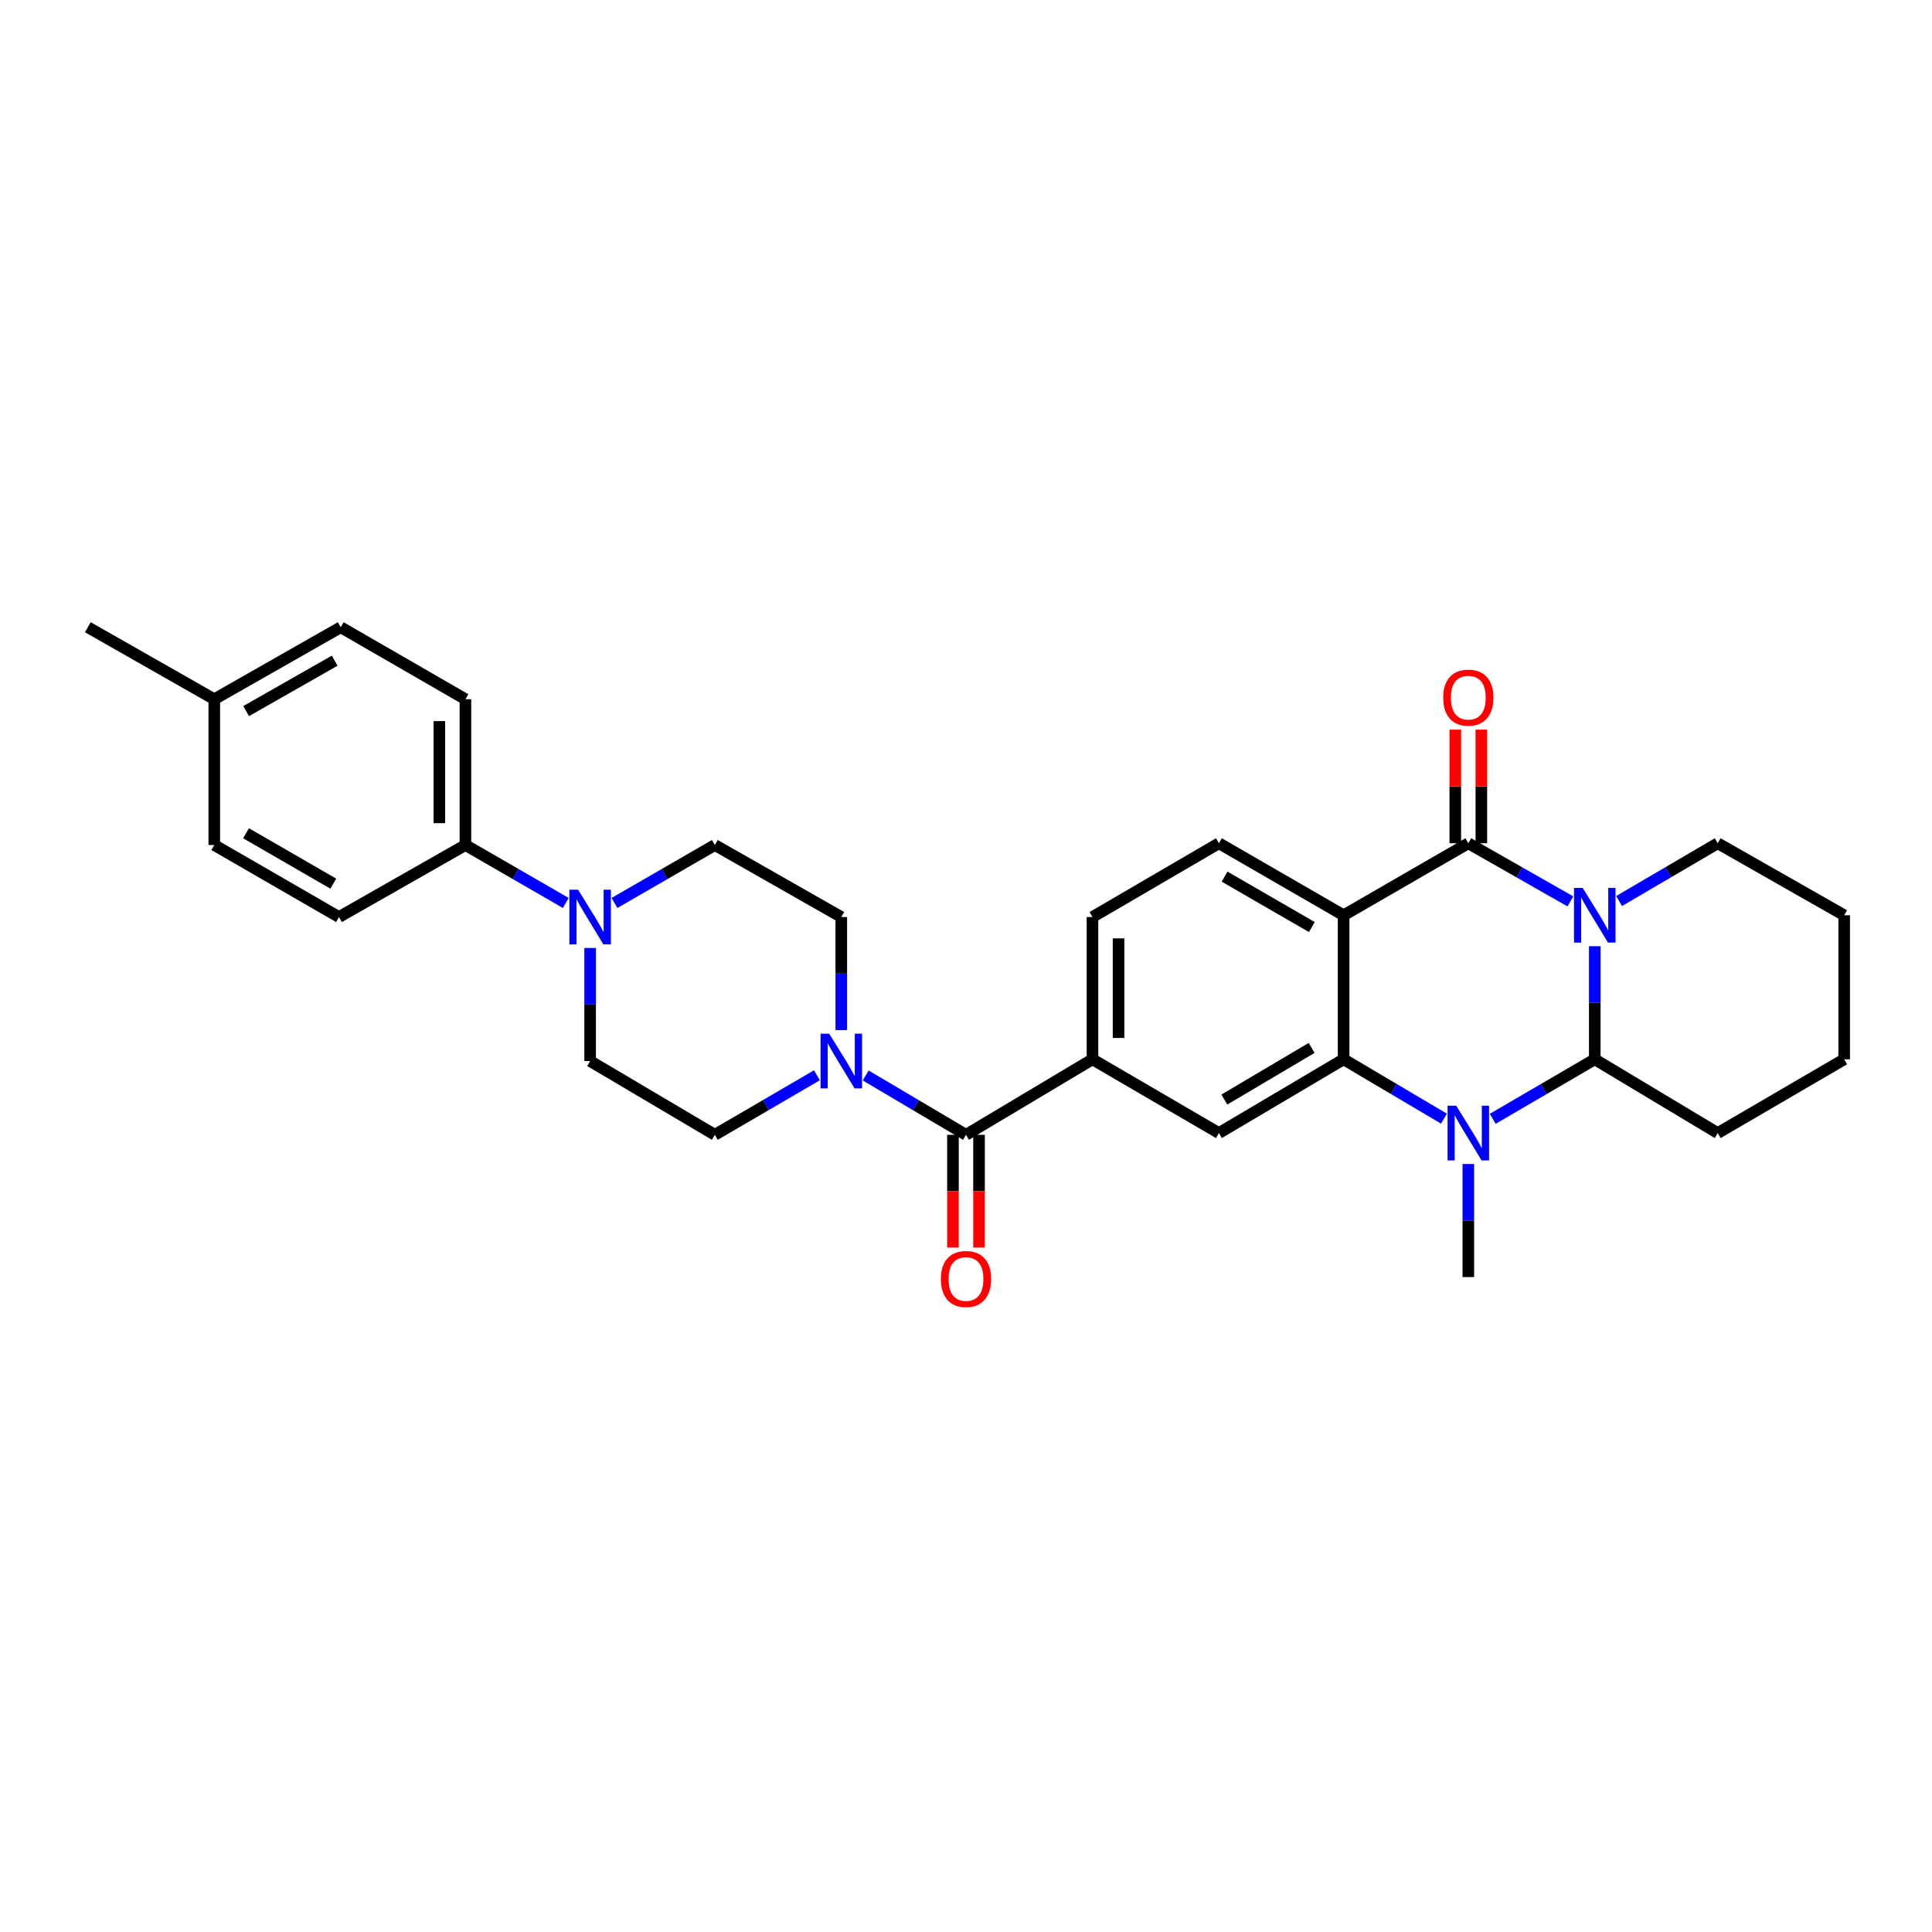 <?xml version='1.0' encoding='iso-8859-1'?>
<svg version='1.1' baseProfile='full'
              xmlns='http://www.w3.org/2000/svg'
                      xmlns:rdkit='http://www.rdkit.org/xml'
                      xmlns:xlink='http://www.w3.org/1999/xlink'
                  xml:space='preserve'
width='1000px' height='1000px' viewBox='0 0 1000 1000'>
<!-- END OF HEADER -->
<rect style='opacity:1.0;fill:#FFFFFF;stroke:none' width='1000' height='1000' x='0' y='0'> </rect>
<path class='bond-0' d='M 812.829,466.557 L 786.415,451.513' style='fill:none;fill-rule:evenodd;stroke:#0000FF;stroke-width:6px;stroke-linecap:butt;stroke-linejoin:miter;stroke-opacity:1' />
<path class='bond-0' d='M 786.415,451.513 L 760.002,436.47' style='fill:none;fill-rule:evenodd;stroke:#000000;stroke-width:6px;stroke-linecap:butt;stroke-linejoin:miter;stroke-opacity:1' />
<path class='bond-1' d='M 825.452,489.769 L 825.452,519.03' style='fill:none;fill-rule:evenodd;stroke:#0000FF;stroke-width:6px;stroke-linecap:butt;stroke-linejoin:miter;stroke-opacity:1' />
<path class='bond-1' d='M 825.452,519.03 L 825.452,548.29' style='fill:none;fill-rule:evenodd;stroke:#000000;stroke-width:6px;stroke-linecap:butt;stroke-linejoin:miter;stroke-opacity:1' />
<path class='bond-2' d='M 838.036,466.375 L 863.562,451.422' style='fill:none;fill-rule:evenodd;stroke:#0000FF;stroke-width:6px;stroke-linecap:butt;stroke-linejoin:miter;stroke-opacity:1' />
<path class='bond-2' d='M 863.562,451.422 L 889.088,436.47' style='fill:none;fill-rule:evenodd;stroke:#000000;stroke-width:6px;stroke-linecap:butt;stroke-linejoin:miter;stroke-opacity:1' />
<path class='bond-3' d='M 760.002,436.47 L 695.451,473.746' style='fill:none;fill-rule:evenodd;stroke:#000000;stroke-width:6px;stroke-linecap:butt;stroke-linejoin:miter;stroke-opacity:1' />
<path class='bond-4' d='M 766.749,436.47 L 766.749,407.067' style='fill:none;fill-rule:evenodd;stroke:#000000;stroke-width:6px;stroke-linecap:butt;stroke-linejoin:miter;stroke-opacity:1' />
<path class='bond-4' d='M 766.749,407.067 L 766.749,377.665' style='fill:none;fill-rule:evenodd;stroke:#FF0000;stroke-width:6px;stroke-linecap:butt;stroke-linejoin:miter;stroke-opacity:1' />
<path class='bond-4' d='M 753.254,436.47 L 753.254,407.067' style='fill:none;fill-rule:evenodd;stroke:#000000;stroke-width:6px;stroke-linecap:butt;stroke-linejoin:miter;stroke-opacity:1' />
<path class='bond-4' d='M 753.254,407.067 L 753.254,377.665' style='fill:none;fill-rule:evenodd;stroke:#FF0000;stroke-width:6px;stroke-linecap:butt;stroke-linejoin:miter;stroke-opacity:1' />
<path class='bond-5' d='M 695.451,473.746 L 630.908,436.47' style='fill:none;fill-rule:evenodd;stroke:#000000;stroke-width:6px;stroke-linecap:butt;stroke-linejoin:miter;stroke-opacity:1' />
<path class='bond-5' d='M 679.02,479.84 L 633.84,453.747' style='fill:none;fill-rule:evenodd;stroke:#000000;stroke-width:6px;stroke-linecap:butt;stroke-linejoin:miter;stroke-opacity:1' />
<path class='bond-6' d='M 695.451,473.746 L 695.451,548.29' style='fill:none;fill-rule:evenodd;stroke:#000000;stroke-width:6px;stroke-linecap:butt;stroke-linejoin:miter;stroke-opacity:1' />
<path class='bond-7' d='M 695.451,548.29 L 721.419,563.651' style='fill:none;fill-rule:evenodd;stroke:#000000;stroke-width:6px;stroke-linecap:butt;stroke-linejoin:miter;stroke-opacity:1' />
<path class='bond-7' d='M 721.419,563.651 L 747.387,579.011' style='fill:none;fill-rule:evenodd;stroke:#0000FF;stroke-width:6px;stroke-linecap:butt;stroke-linejoin:miter;stroke-opacity:1' />
<path class='bond-8' d='M 695.451,548.29 L 630.908,586.473' style='fill:none;fill-rule:evenodd;stroke:#000000;stroke-width:6px;stroke-linecap:butt;stroke-linejoin:miter;stroke-opacity:1' />
<path class='bond-8' d='M 678.898,542.403 L 633.718,569.131' style='fill:none;fill-rule:evenodd;stroke:#000000;stroke-width:6px;stroke-linecap:butt;stroke-linejoin:miter;stroke-opacity:1' />
<path class='bond-9' d='M 772.636,579.102 L 799.044,563.696' style='fill:none;fill-rule:evenodd;stroke:#0000FF;stroke-width:6px;stroke-linecap:butt;stroke-linejoin:miter;stroke-opacity:1' />
<path class='bond-9' d='M 799.044,563.696 L 825.452,548.29' style='fill:none;fill-rule:evenodd;stroke:#000000;stroke-width:6px;stroke-linecap:butt;stroke-linejoin:miter;stroke-opacity:1' />
<path class='bond-10' d='M 760.002,602.497 L 760.002,631.757' style='fill:none;fill-rule:evenodd;stroke:#0000FF;stroke-width:6px;stroke-linecap:butt;stroke-linejoin:miter;stroke-opacity:1' />
<path class='bond-10' d='M 760.002,631.757 L 760.002,661.017' style='fill:none;fill-rule:evenodd;stroke:#000000;stroke-width:6px;stroke-linecap:butt;stroke-linejoin:miter;stroke-opacity:1' />
<path class='bond-11' d='M 825.452,548.29 L 889.088,586.473' style='fill:none;fill-rule:evenodd;stroke:#000000;stroke-width:6px;stroke-linecap:butt;stroke-linejoin:miter;stroke-opacity:1' />
<path class='bond-12' d='M 500,587.38 L 565.458,548.29' style='fill:none;fill-rule:evenodd;stroke:#000000;stroke-width:6px;stroke-linecap:butt;stroke-linejoin:miter;stroke-opacity:1' />
<path class='bond-13' d='M 500,587.38 L 474.036,572.02' style='fill:none;fill-rule:evenodd;stroke:#000000;stroke-width:6px;stroke-linecap:butt;stroke-linejoin:miter;stroke-opacity:1' />
<path class='bond-13' d='M 474.036,572.02 L 448.072,556.66' style='fill:none;fill-rule:evenodd;stroke:#0000FF;stroke-width:6px;stroke-linecap:butt;stroke-linejoin:miter;stroke-opacity:1' />
<path class='bond-14' d='M 493.253,587.38 L 493.253,616.561' style='fill:none;fill-rule:evenodd;stroke:#000000;stroke-width:6px;stroke-linecap:butt;stroke-linejoin:miter;stroke-opacity:1' />
<path class='bond-14' d='M 493.253,616.561 L 493.253,645.741' style='fill:none;fill-rule:evenodd;stroke:#FF0000;stroke-width:6px;stroke-linecap:butt;stroke-linejoin:miter;stroke-opacity:1' />
<path class='bond-14' d='M 506.747,587.38 L 506.747,616.561' style='fill:none;fill-rule:evenodd;stroke:#000000;stroke-width:6px;stroke-linecap:butt;stroke-linejoin:miter;stroke-opacity:1' />
<path class='bond-14' d='M 506.747,616.561 L 506.747,645.741' style='fill:none;fill-rule:evenodd;stroke:#FF0000;stroke-width:6px;stroke-linecap:butt;stroke-linejoin:miter;stroke-opacity:1' />
<path class='bond-15' d='M 422.822,556.567 L 396.411,571.974' style='fill:none;fill-rule:evenodd;stroke:#0000FF;stroke-width:6px;stroke-linecap:butt;stroke-linejoin:miter;stroke-opacity:1' />
<path class='bond-15' d='M 396.411,571.974 L 369.999,587.38' style='fill:none;fill-rule:evenodd;stroke:#000000;stroke-width:6px;stroke-linecap:butt;stroke-linejoin:miter;stroke-opacity:1' />
<path class='bond-16' d='M 435.457,533.174 L 435.457,503.913' style='fill:none;fill-rule:evenodd;stroke:#0000FF;stroke-width:6px;stroke-linecap:butt;stroke-linejoin:miter;stroke-opacity:1' />
<path class='bond-16' d='M 435.457,503.913 L 435.457,474.653' style='fill:none;fill-rule:evenodd;stroke:#000000;stroke-width:6px;stroke-linecap:butt;stroke-linejoin:miter;stroke-opacity:1' />
<path class='bond-17' d='M 630.908,586.473 L 565.458,548.29' style='fill:none;fill-rule:evenodd;stroke:#000000;stroke-width:6px;stroke-linecap:butt;stroke-linejoin:miter;stroke-opacity:1' />
<path class='bond-18' d='M 565.458,548.29 L 565.458,474.653' style='fill:none;fill-rule:evenodd;stroke:#000000;stroke-width:6px;stroke-linecap:butt;stroke-linejoin:miter;stroke-opacity:1' />
<path class='bond-18' d='M 578.953,537.245 L 578.953,485.699' style='fill:none;fill-rule:evenodd;stroke:#000000;stroke-width:6px;stroke-linecap:butt;stroke-linejoin:miter;stroke-opacity:1' />
<path class='bond-19' d='M 318.059,467.376 L 344.029,452.38' style='fill:none;fill-rule:evenodd;stroke:#0000FF;stroke-width:6px;stroke-linecap:butt;stroke-linejoin:miter;stroke-opacity:1' />
<path class='bond-19' d='M 344.029,452.38 L 369.999,437.385' style='fill:none;fill-rule:evenodd;stroke:#000000;stroke-width:6px;stroke-linecap:butt;stroke-linejoin:miter;stroke-opacity:1' />
<path class='bond-20' d='M 292.853,467.376 L 266.883,452.38' style='fill:none;fill-rule:evenodd;stroke:#0000FF;stroke-width:6px;stroke-linecap:butt;stroke-linejoin:miter;stroke-opacity:1' />
<path class='bond-20' d='M 266.883,452.38 L 240.913,437.385' style='fill:none;fill-rule:evenodd;stroke:#000000;stroke-width:6px;stroke-linecap:butt;stroke-linejoin:miter;stroke-opacity:1' />
<path class='bond-21' d='M 305.456,490.677 L 305.456,519.937' style='fill:none;fill-rule:evenodd;stroke:#0000FF;stroke-width:6px;stroke-linecap:butt;stroke-linejoin:miter;stroke-opacity:1' />
<path class='bond-21' d='M 305.456,519.937 L 305.456,549.197' style='fill:none;fill-rule:evenodd;stroke:#000000;stroke-width:6px;stroke-linecap:butt;stroke-linejoin:miter;stroke-opacity:1' />
<path class='bond-22' d='M 630.908,436.47 L 565.458,474.653' style='fill:none;fill-rule:evenodd;stroke:#000000;stroke-width:6px;stroke-linecap:butt;stroke-linejoin:miter;stroke-opacity:1' />
<path class='bond-23' d='M 240.913,437.385 L 240.913,361.926' style='fill:none;fill-rule:evenodd;stroke:#000000;stroke-width:6px;stroke-linecap:butt;stroke-linejoin:miter;stroke-opacity:1' />
<path class='bond-23' d='M 227.418,426.066 L 227.418,373.244' style='fill:none;fill-rule:evenodd;stroke:#000000;stroke-width:6px;stroke-linecap:butt;stroke-linejoin:miter;stroke-opacity:1' />
<path class='bond-24' d='M 240.913,437.385 L 175.455,474.653' style='fill:none;fill-rule:evenodd;stroke:#000000;stroke-width:6px;stroke-linecap:butt;stroke-linejoin:miter;stroke-opacity:1' />
<path class='bond-25' d='M 369.999,587.38 L 305.456,549.197' style='fill:none;fill-rule:evenodd;stroke:#000000;stroke-width:6px;stroke-linecap:butt;stroke-linejoin:miter;stroke-opacity:1' />
<path class='bond-26' d='M 435.457,474.653 L 369.999,437.385' style='fill:none;fill-rule:evenodd;stroke:#000000;stroke-width:6px;stroke-linecap:butt;stroke-linejoin:miter;stroke-opacity:1' />
<path class='bond-27' d='M 240.913,361.926 L 176.362,324.657' style='fill:none;fill-rule:evenodd;stroke:#000000;stroke-width:6px;stroke-linecap:butt;stroke-linejoin:miter;stroke-opacity:1' />
<path class='bond-28' d='M 175.455,474.653 L 110.912,437.385' style='fill:none;fill-rule:evenodd;stroke:#000000;stroke-width:6px;stroke-linecap:butt;stroke-linejoin:miter;stroke-opacity:1' />
<path class='bond-28' d='M 172.522,457.376 L 127.342,431.288' style='fill:none;fill-rule:evenodd;stroke:#000000;stroke-width:6px;stroke-linecap:butt;stroke-linejoin:miter;stroke-opacity:1' />
<path class='bond-29' d='M 889.088,436.47 L 954.545,473.746' style='fill:none;fill-rule:evenodd;stroke:#000000;stroke-width:6px;stroke-linecap:butt;stroke-linejoin:miter;stroke-opacity:1' />
<path class='bond-30' d='M 889.088,586.473 L 954.545,548.29' style='fill:none;fill-rule:evenodd;stroke:#000000;stroke-width:6px;stroke-linecap:butt;stroke-linejoin:miter;stroke-opacity:1' />
<path class='bond-31' d='M 110.912,437.385 L 110.912,361.926' style='fill:none;fill-rule:evenodd;stroke:#000000;stroke-width:6px;stroke-linecap:butt;stroke-linejoin:miter;stroke-opacity:1' />
<path class='bond-32' d='M 176.362,324.657 L 110.912,361.926' style='fill:none;fill-rule:evenodd;stroke:#000000;stroke-width:6px;stroke-linecap:butt;stroke-linejoin:miter;stroke-opacity:1' />
<path class='bond-32' d='M 173.223,341.974 L 127.407,368.062' style='fill:none;fill-rule:evenodd;stroke:#000000;stroke-width:6px;stroke-linecap:butt;stroke-linejoin:miter;stroke-opacity:1' />
<path class='bond-33' d='M 110.912,361.926 L 45.455,324.657' style='fill:none;fill-rule:evenodd;stroke:#000000;stroke-width:6px;stroke-linecap:butt;stroke-linejoin:miter;stroke-opacity:1' />
<path class='bond-34' d='M 954.545,473.746 L 954.545,548.29' style='fill:none;fill-rule:evenodd;stroke:#000000;stroke-width:6px;stroke-linecap:butt;stroke-linejoin:miter;stroke-opacity:1' />
<path  class='atom-0' d='M 819.192 459.586
L 828.472 474.586
Q 829.392 476.066, 830.872 478.746
Q 832.352 481.426, 832.432 481.586
L 832.432 459.586
L 836.192 459.586
L 836.192 487.906
L 832.312 487.906
L 822.352 471.506
Q 821.192 469.586, 819.952 467.386
Q 818.752 465.186, 818.392 464.506
L 818.392 487.906
L 814.712 487.906
L 814.712 459.586
L 819.192 459.586
' fill='#0000FF'/>
<path  class='atom-4' d='M 753.742 572.313
L 763.022 587.313
Q 763.942 588.793, 765.422 591.473
Q 766.902 594.153, 766.982 594.313
L 766.982 572.313
L 770.742 572.313
L 770.742 600.633
L 766.862 600.633
L 756.902 584.233
Q 755.742 582.313, 754.502 580.113
Q 753.302 577.913, 752.942 577.233
L 752.942 600.633
L 749.262 600.633
L 749.262 572.313
L 753.742 572.313
' fill='#0000FF'/>
<path  class='atom-7' d='M 429.197 535.037
L 438.477 550.037
Q 439.397 551.517, 440.877 554.197
Q 442.357 556.877, 442.437 557.037
L 442.437 535.037
L 446.197 535.037
L 446.197 563.357
L 442.317 563.357
L 432.357 546.957
Q 431.197 545.037, 429.957 542.837
Q 428.757 540.637, 428.397 539.957
L 428.397 563.357
L 424.717 563.357
L 424.717 535.037
L 429.197 535.037
' fill='#0000FF'/>
<path  class='atom-10' d='M 299.196 460.493
L 308.476 475.493
Q 309.396 476.973, 310.876 479.653
Q 312.356 482.333, 312.436 482.493
L 312.436 460.493
L 316.196 460.493
L 316.196 488.813
L 312.316 488.813
L 302.356 472.413
Q 301.196 470.493, 299.956 468.293
Q 298.756 466.093, 298.396 465.413
L 298.396 488.813
L 294.716 488.813
L 294.716 460.493
L 299.196 460.493
' fill='#0000FF'/>
<path  class='atom-12' d='M 747.002 361.098
Q 747.002 354.298, 750.362 350.498
Q 753.722 346.698, 760.002 346.698
Q 766.282 346.698, 769.642 350.498
Q 773.002 354.298, 773.002 361.098
Q 773.002 367.978, 769.602 371.898
Q 766.202 375.778, 760.002 375.778
Q 753.762 375.778, 750.362 371.898
Q 747.002 368.018, 747.002 361.098
M 760.002 372.578
Q 764.322 372.578, 766.642 369.698
Q 769.002 366.778, 769.002 361.098
Q 769.002 355.538, 766.642 352.738
Q 764.322 349.898, 760.002 349.898
Q 755.682 349.898, 753.322 352.698
Q 751.002 355.498, 751.002 361.098
Q 751.002 366.818, 753.322 369.698
Q 755.682 372.578, 760.002 372.578
' fill='#FF0000'/>
<path  class='atom-19' d='M 487 662.005
Q 487 655.205, 490.36 651.405
Q 493.72 647.605, 500 647.605
Q 506.28 647.605, 509.64 651.405
Q 513 655.205, 513 662.005
Q 513 668.885, 509.6 672.805
Q 506.2 676.685, 500 676.685
Q 493.76 676.685, 490.36 672.805
Q 487 668.925, 487 662.005
M 500 673.485
Q 504.32 673.485, 506.64 670.605
Q 509 667.685, 509 662.005
Q 509 656.445, 506.64 653.645
Q 504.32 650.805, 500 650.805
Q 495.68 650.805, 493.32 653.605
Q 491 656.405, 491 662.005
Q 491 667.725, 493.32 670.605
Q 495.68 673.485, 500 673.485
' fill='#FF0000'/>
</svg>
